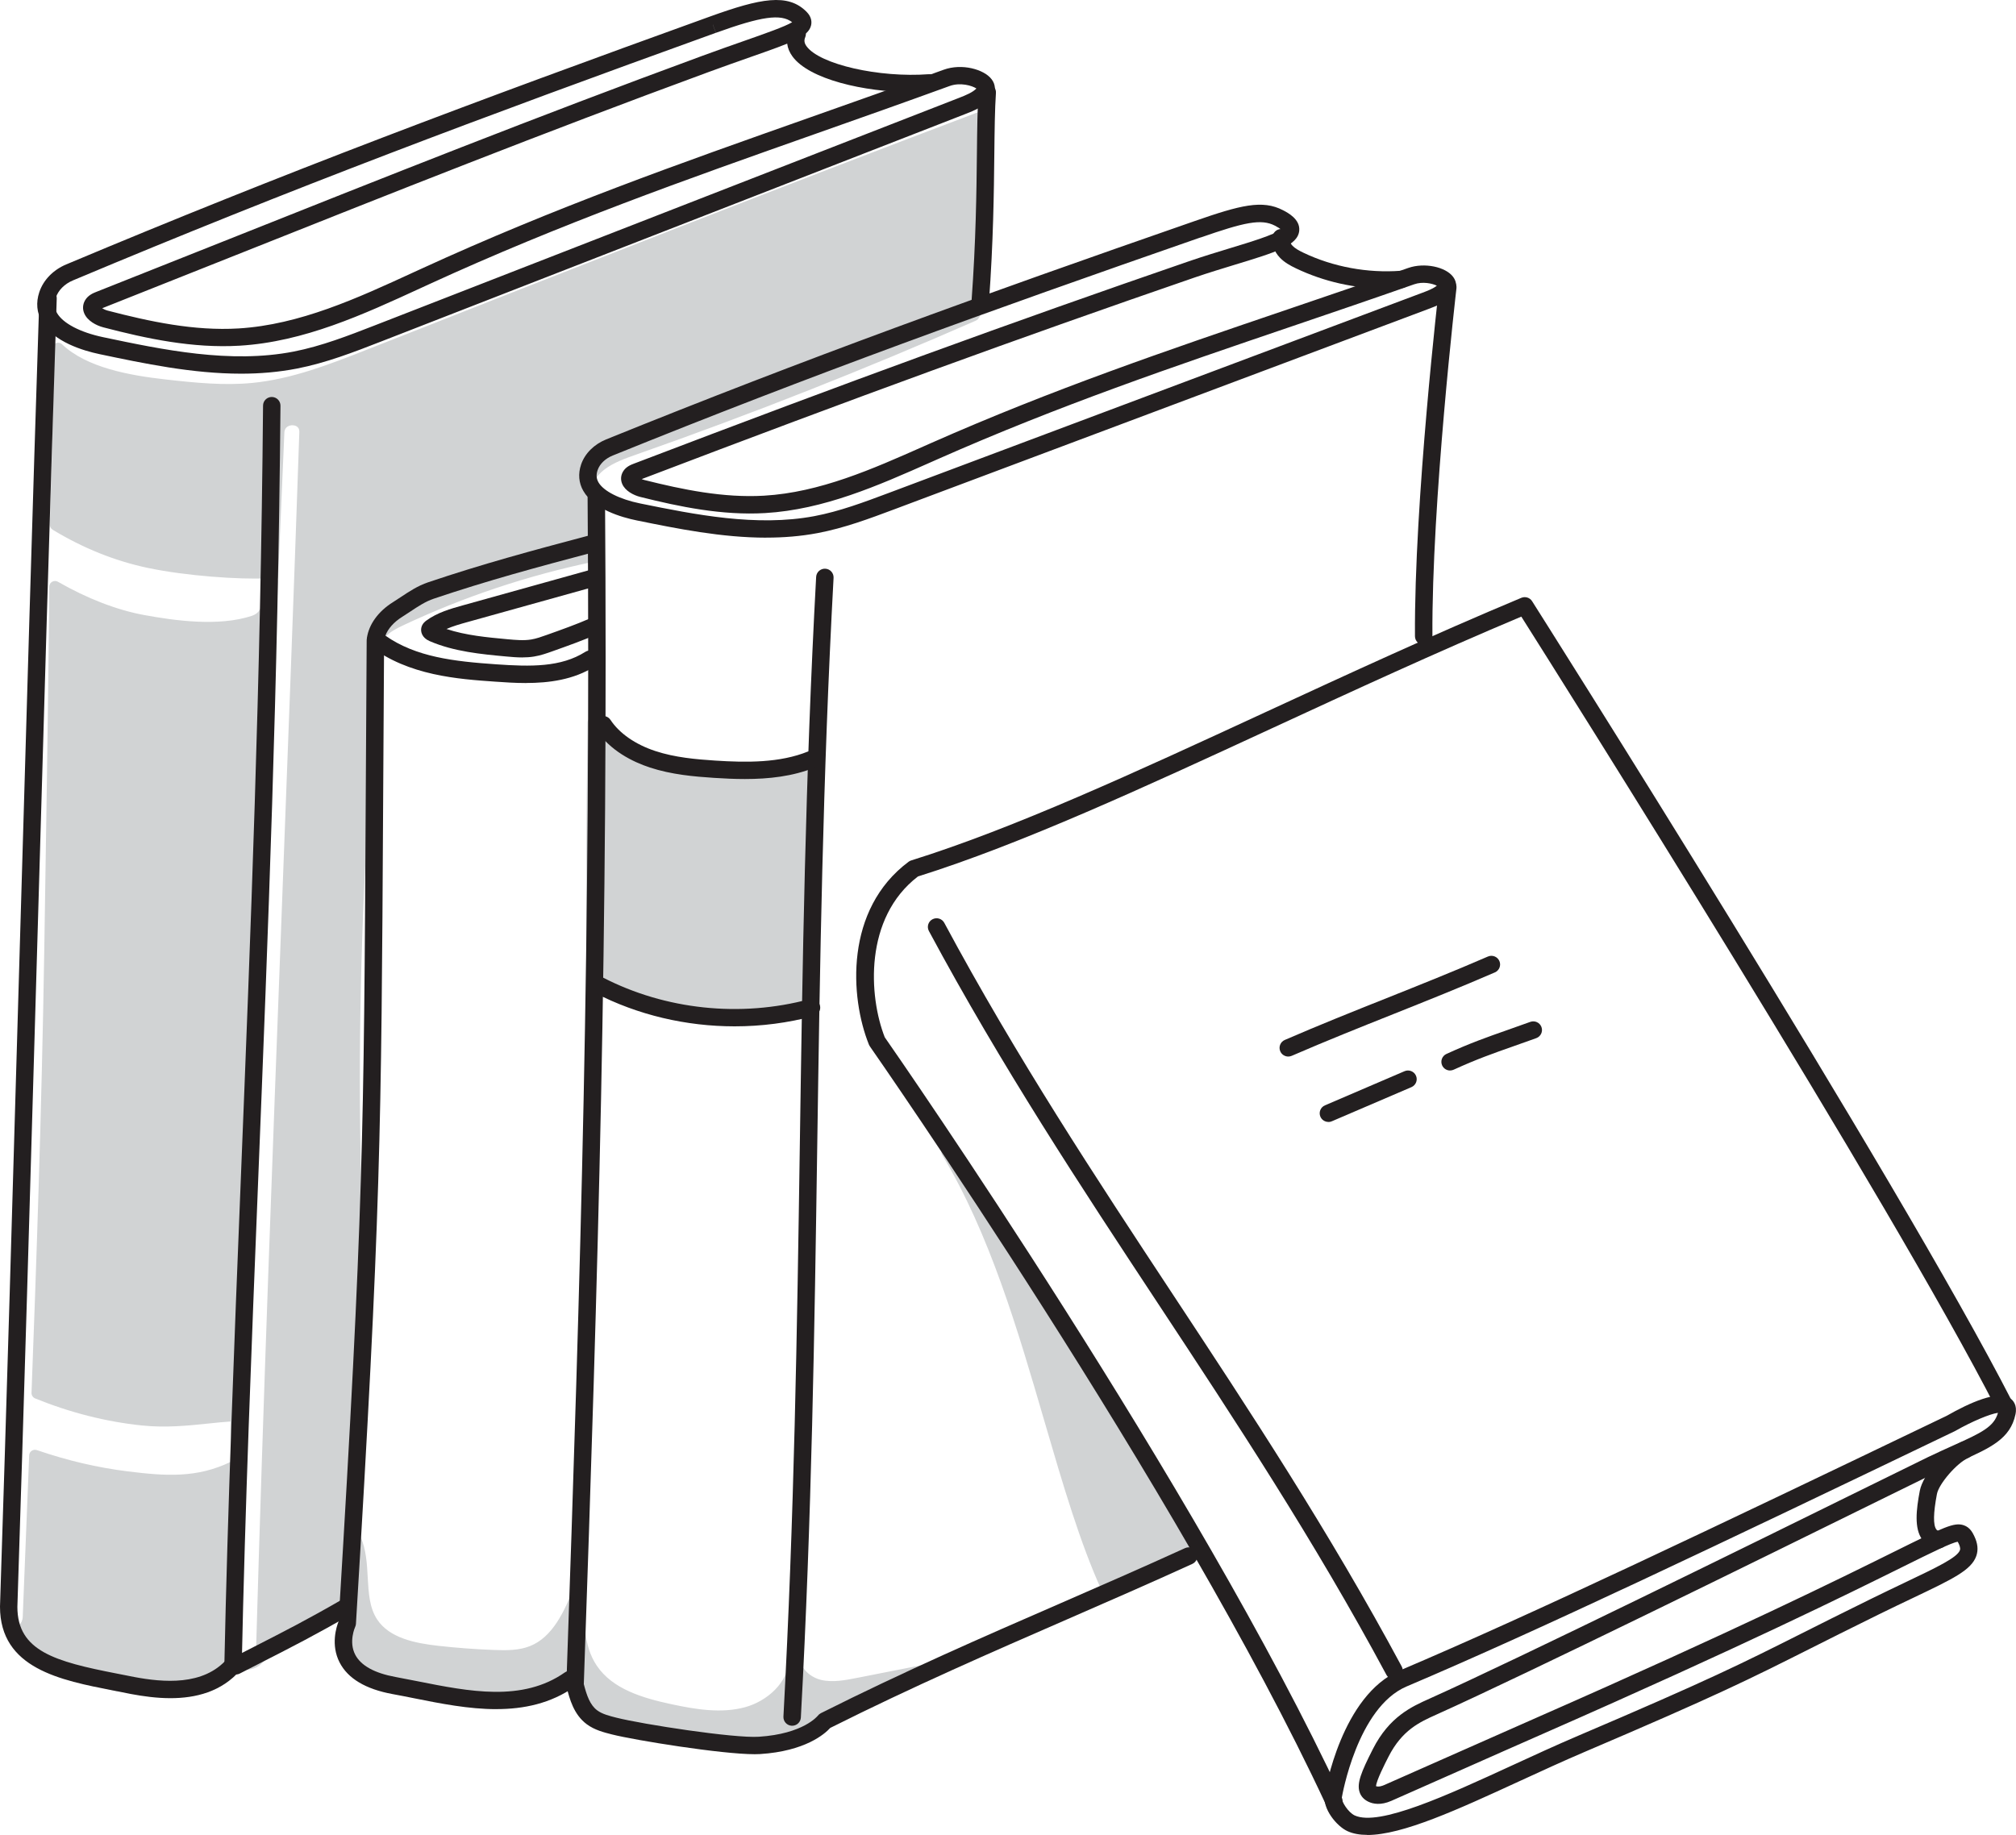 <?xml version="1.0" encoding="UTF-8"?>
<svg width="145px" height="132px" viewBox="0 0 145 132" version="1.1" xmlns="http://www.w3.org/2000/svg" xmlns:xlink="http://www.w3.org/1999/xlink">
    <title>kc_img_books</title>
    <g id="Page-1" stroke="none" stroke-width="1" fill="none" fill-rule="evenodd">
        <g id="kc_img_books" transform="translate(0, 0)" fill-rule="nonzero">
            <path d="M26.551,25.534 C23.849,26.597 21.097,27.674 18.18,27.954 C16.069,28.159 13.941,27.938 11.832,27.7 C9.099,27.391 6.01,26.803 4.186,25.068 C4.186,25.334 4.181,25.6 4.176,25.864 C4.286,26.471 4.291,27.07 4.279,27.633 C4.207,30.912 4.117,34.291 4.009,37.747 C6.072,39 8.346,39.946 10.756,40.45 C13.608,41.047 17.458,41.278 19.273,41.18 C19.476,41.171 19.562,41.268 19.588,41.442 C19.732,37.991 19.88,34.541 20.033,31.091 C20.088,29.873 21.984,29.866 21.943,31.091 C20.953,60.275 19.662,89.443 18.835,118.634 C18.794,120.051 16.566,120.046 16.623,118.634 C17.671,93.045 18.508,67.449 19.572,41.863 C19.493,42.388 19.275,43.156 19.275,43.965 C19.275,44.034 19.134,44.01 19.065,44.034 C18.921,44.314 18.656,44.559 18.247,44.695 C15.868,45.477 12.745,45.099 10.302,44.65 C8.105,44.245 5.91,43.323 3.963,42.205 C3.959,43.009 3.954,43.81 3.947,44.614 C3.861,52.547 3.734,60.479 3.607,68.41 C3.438,79.008 3.091,89.614 2.692,100.212 C5.09,101.187 7.657,101.862 10.256,102.131 C12.796,102.393 15.038,101.891 17.011,101.822 C16.93,103.087 17.169,103.857 17.001,105.425 C14.378,106.775 12.018,106.616 9.147,106.259 C6.852,105.974 4.657,105.441 2.519,104.709 C2.369,108.58 2.213,112.449 2.058,116.318 C2.032,116.979 1.604,117.374 1.102,117.511 C1.828,119.285 2.983,119.145 4.071,119.728 C6.801,121.185 12.382,122.731 16.611,120.07 C18.916,118.62 21.623,117.247 24.788,115.5 C25.936,114.867 25.482,101.858 25.757,95.685 C25.872,93.1 25.747,90.513 25.659,87.928 C25.343,78.901 25.439,69.86 25.943,60.841 C26.307,56.192 26.548,51.94 26.79,47.691 C26.83,46.985 26.885,46.236 27.318,45.655 C27.693,45.154 28.296,44.852 28.882,44.578 C33.236,42.533 37.862,40.99 42.62,39.996 C42.943,38.974 42.904,37.856 42.515,36.855 C42.371,36.484 42.178,36.125 42.113,35.737 C41.97,34.879 42.484,34.02 43.199,33.462 C43.913,32.905 44.805,32.591 45.678,32.285 C53.931,29.386 62.058,26.18 70.032,22.675 C70.797,21.534 70.807,20.205 70.814,18.899 C70.83,15.37 70.847,11.844 70.864,8.315 C56.31,13.815 41.429,19.674 26.551,25.531 L26.551,25.534 Z" id="Path" fill="#D1D3D4"></path>
            <path d="M11.209,121.939 C8.285,121.939 5.514,120.971 3.872,120.094 C3.611,119.954 3.343,119.861 3.059,119.761 C2.241,119.473 1.316,119.147 0.711,117.671 C0.665,117.561 0.67,117.438 0.723,117.331 C0.775,117.224 0.871,117.145 0.986,117.114 C1.22,117.05 1.615,116.86 1.636,116.303 L1.681,115.162 C1.823,111.674 1.961,108.185 2.098,104.695 C2.102,104.564 2.169,104.442 2.279,104.369 C2.389,104.295 2.525,104.276 2.652,104.319 C4.861,105.075 7.001,105.577 9.196,105.85 C11.893,106.185 14.165,106.347 16.603,105.158 C16.665,104.421 16.634,103.865 16.606,103.325 C16.587,102.987 16.567,102.642 16.572,102.262 C16.058,102.295 15.525,102.35 14.965,102.409 C13.545,102.557 11.936,102.726 10.207,102.547 C7.637,102.281 5.053,101.627 2.528,100.6 C2.365,100.533 2.262,100.374 2.267,100.2 C2.597,91.48 2.999,79.986 3.183,68.407 L3.19,67.953 C3.312,60.303 3.439,52.392 3.522,44.614 C3.527,44.086 3.532,43.558 3.534,43.03 L3.539,42.208 C3.539,42.06 3.62,41.925 3.75,41.851 C3.879,41.777 4.037,41.777 4.166,41.851 C6.265,43.056 8.409,43.886 10.37,44.245 C12.551,44.647 15.723,45.09 18.107,44.305 C18.377,44.217 18.578,44.06 18.683,43.851 C18.722,43.775 18.784,43.713 18.858,43.672 C18.887,43.168 18.982,42.693 19.059,42.3 C19.095,42.12 19.128,41.955 19.149,41.808 C19.159,41.749 19.181,41.692 19.212,41.644 C19.204,41.632 19.2,41.62 19.195,41.606 C17.199,41.694 13.431,41.439 10.664,40.862 C8.297,40.367 5.983,39.44 3.785,38.106 C3.656,38.027 3.58,37.887 3.585,37.737 C3.699,34.073 3.788,30.767 3.855,27.629 C3.867,27.091 3.862,26.513 3.759,25.943 C3.754,25.916 3.752,25.89 3.752,25.864 L3.752,25.655 C3.757,25.46 3.759,25.265 3.762,25.07 C3.762,24.903 3.862,24.754 4.017,24.689 C4.17,24.625 4.35,24.656 4.469,24.773 C6.246,26.463 9.359,27.008 11.874,27.293 C14.112,27.548 16.127,27.74 18.133,27.548 C21.017,27.269 23.75,26.192 26.389,25.153 L26.427,25.139 C41.048,19.382 56.163,13.43 70.707,7.935 C70.837,7.887 70.98,7.904 71.095,7.982 C71.207,8.061 71.274,8.189 71.274,8.325 L71.224,18.909 C71.217,20.2 71.212,21.662 70.373,22.913 C70.33,22.98 70.268,23.03 70.193,23.063 C62.241,26.559 54.035,29.795 45.808,32.684 C44.969,32.979 44.106,33.283 43.446,33.797 C42.913,34.213 42.389,34.924 42.514,35.678 C42.552,35.911 42.655,36.149 42.762,36.398 C42.808,36.503 42.853,36.608 42.894,36.712 C43.319,37.801 43.36,39.014 43.009,40.127 C42.963,40.27 42.844,40.379 42.695,40.41 C37.966,41.397 33.376,42.928 29.05,44.961 C28.486,45.227 27.953,45.499 27.645,45.912 C27.3,46.374 27.24,46.98 27.197,47.724 C26.961,51.902 26.714,56.221 26.349,60.884 C25.846,69.846 25.751,78.947 26.064,87.926 L26.098,88.881 C26.179,91.119 26.262,93.433 26.162,95.713 C26.076,97.646 26.062,100.222 26.047,102.949 C25.997,112.232 25.835,115.402 24.979,115.873 C24.029,116.396 23.121,116.886 22.253,117.357 C21.155,117.949 20.139,118.496 19.188,119.033 C19.083,119.419 18.832,119.735 18.468,119.93 C18.136,120.106 17.739,120.16 17.371,120.091 C17.184,120.206 17.003,120.317 16.821,120.431 C15.059,121.54 13.096,121.949 11.195,121.949 L11.209,121.939 Z M1.66,117.725 C2.1,118.541 2.657,118.736 3.338,118.979 C3.64,119.086 3.95,119.195 4.268,119.364 C6.817,120.724 12.24,122.331 16.388,119.723 C16.441,119.69 16.493,119.659 16.543,119.625 C16.311,119.361 16.192,119.012 16.206,118.622 C16.378,114.442 16.543,110.235 16.706,106.031 C14.167,107.182 11.838,107.015 9.093,106.673 C7.018,106.416 4.99,105.96 2.913,105.282 C2.784,108.587 2.65,111.892 2.518,115.195 L2.473,116.337 C2.449,116.938 2.148,117.438 1.657,117.728 L1.66,117.725 Z M19.943,41.668 C19.977,41.732 19.996,41.803 19.991,41.879 C19.439,55.153 18.939,68.652 18.459,81.705 C18.012,93.813 17.548,106.335 17.043,118.65 C17.034,118.886 17.115,119.059 17.285,119.169 C17.655,118.948 18.033,118.729 18.423,118.508 C18.925,100.833 19.609,82.875 20.266,65.506 C20.694,54.223 21.139,42.555 21.529,31.079 C21.543,30.646 21.17,30.596 21.055,30.593 C20.842,30.584 20.472,30.684 20.453,31.112 C20.3,34.563 20.151,38.013 20.008,41.463 C20.006,41.539 19.982,41.611 19.941,41.67 L19.943,41.668 Z M21.031,29.759 C21.05,29.759 21.07,29.759 21.089,29.759 C21.744,29.785 22.394,30.254 22.365,31.103 C21.976,42.581 21.533,54.249 21.103,65.532 C20.45,82.735 19.774,100.517 19.271,118.025 C20.089,117.571 20.95,117.107 21.866,116.613 C22.731,116.144 23.637,115.657 24.584,115.134 C25.158,114.491 25.196,107.534 25.223,102.93 C25.237,100.196 25.251,97.611 25.337,95.661 C25.438,93.411 25.354,91.117 25.273,88.896 L25.239,87.937 C24.926,78.935 25.022,69.808 25.524,60.812 C25.89,56.149 26.133,51.833 26.37,47.662 C26.411,46.966 26.459,46.1 26.982,45.403 C27.405,44.837 28.037,44.509 28.704,44.198 C33.012,42.174 37.581,40.64 42.286,39.637 C42.509,38.769 42.452,37.842 42.124,37.002 C42.086,36.905 42.045,36.81 42.004,36.715 C41.883,36.429 41.756,36.134 41.701,35.801 C41.545,34.872 42.021,33.849 42.942,33.131 C43.709,32.532 44.637,32.206 45.533,31.892 C53.708,29.022 61.854,25.809 69.751,22.342 C70.387,21.318 70.394,20.086 70.399,18.895 L70.447,8.917 C56.085,14.35 41.172,20.221 26.745,25.902 L26.707,25.916 C24.013,26.977 21.225,28.076 18.224,28.366 C16.137,28.568 14.076,28.37 11.79,28.111 C9.447,27.845 6.602,27.357 4.622,25.955 C4.711,26.542 4.715,27.11 4.704,27.64 C4.637,30.71 4.551,33.944 4.441,37.514 C6.494,38.731 8.649,39.58 10.848,40.041 C13.722,40.643 17.519,40.847 19.204,40.766 C19.341,37.535 19.477,34.303 19.621,31.072 C19.659,30.209 20.366,29.759 21.034,29.759 L21.031,29.759 Z M3.118,99.934 C5.483,100.868 7.898,101.468 10.298,101.715 C11.941,101.884 13.435,101.729 14.882,101.577 C15.58,101.503 16.24,101.434 16.883,101.408 C17.136,94.776 17.38,88.166 17.619,81.674 C18.067,69.563 18.53,57.067 19.035,44.726 C18.851,44.88 18.631,45.004 18.377,45.087 C15.812,45.931 12.496,45.472 10.227,45.056 C8.369,44.714 6.358,43.977 4.378,42.909 L4.378,43.028 C4.374,43.558 4.371,44.086 4.367,44.616 C4.283,52.399 4.156,60.311 4.034,67.96 L4.027,68.414 C3.843,79.872 3.448,91.245 3.121,99.934 L3.118,99.934 Z" id="Shape" fill="#D1D3D4"></path>
            <path d="M42.679,51.993 C44.716,54.061 46.079,54.822 49.075,55.143 C54.254,55.7 56.487,55.859 58.615,54.915 C58.031,60.077 57.78,67.677 57.869,72.868 C52.958,73.475 47.605,72.69 43.373,70.295 C43.179,70.186 42.985,70.067 42.854,69.893 C42.677,69.658 42.62,69.356 42.617,69.068 C42.557,64.27 42.586,58.943 42.682,51.993 L42.679,51.993 Z" id="Path" fill="#D1D3D4"></path>
            <path d="M54.657,73.482 C50.48,73.482 46.418,72.5 43.162,70.659 C42.944,70.536 42.696,70.383 42.516,70.146 C42.308,69.872 42.201,69.511 42.196,69.075 C42.139,64.465 42.158,59.355 42.261,51.988 C42.263,51.819 42.366,51.669 42.523,51.607 C42.681,51.546 42.858,51.584 42.978,51.702 C45.027,53.781 46.347,54.432 49.12,54.732 C54.418,55.303 56.448,55.422 58.445,54.537 C58.581,54.475 58.741,54.492 58.861,54.582 C58.983,54.67 59.045,54.815 59.028,54.965 C58.43,60.244 58.201,67.965 58.285,72.863 C58.287,73.075 58.129,73.256 57.919,73.282 C56.833,73.415 55.743,73.482 54.66,73.482 L54.657,73.482 Z M43.083,52.968 C42.992,59.811 42.978,64.667 43.03,69.064 C43.033,69.318 43.085,69.513 43.183,69.644 C43.267,69.756 43.422,69.848 43.573,69.934 C47.422,72.112 52.458,73.039 57.441,72.497 C57.378,67.903 57.565,60.893 58.122,55.55 C56.006,56.261 53.534,56.04 49.027,55.555 C46.385,55.269 44.912,54.658 43.081,52.965 L43.083,52.968 Z" id="Shape" fill="#D1D3D4"></path>
            <path d="M25.565,110.739 C26.375,112.634 25.643,115.017 26.784,116.736 C27.759,118.206 29.718,118.615 31.477,118.812 C32.809,118.96 34.146,119.062 35.484,119.112 C36.426,119.147 37.397,119.155 38.272,118.807 C40.087,118.087 40.979,116.097 41.696,114.289 C41.562,116.273 41.471,118.417 42.586,120.068 C43.805,121.872 46.11,122.56 48.247,123.014 C50.052,123.397 51.946,123.703 53.725,123.211 C55.504,122.719 57.125,121.216 57.165,119.38 C57.201,120.308 58.052,121.04 58.961,121.257 C59.867,121.473 60.816,121.295 61.732,121.114 C63.74,120.719 65.751,120.322 67.76,119.927 C65.247,120.641 62.834,121.694 60.604,123.047 C59.707,123.592 58.832,124.189 57.854,124.567 C56.551,125.071 55.126,125.164 53.73,125.19 C50.275,125.254 47.229,124.631 43.841,123.946 C43.504,123.877 42.734,123.385 42.461,123.176 C41.51,122.448 42.114,121.518 41.373,120.581 C39.939,121.989 37.859,122.182 35.843,122.213 C33.828,122.246 31.843,122.177 29.895,121.67 C28.185,121.226 26.27,120.591 25.553,118.986 C25.309,118.439 25.235,117.832 25.163,117.238 C24.936,115.326 24.709,113.412 25.567,110.737 L25.565,110.739 Z" id="Path" fill="#D1D3D4"></path>
            <path d="M53.239,125.613 C49.98,125.613 47.015,125.016 43.888,124.384 L43.756,124.357 C43.261,124.258 42.362,123.63 42.205,123.508 C41.554,123.009 41.475,122.424 41.408,121.908 C41.377,121.668 41.349,121.447 41.265,121.233 C39.716,122.462 37.671,122.602 35.847,122.633 C34.02,122.662 31.873,122.619 29.786,122.077 C27.84,121.57 25.932,120.867 25.167,119.159 C24.894,118.551 24.815,117.882 24.744,117.293 C24.514,115.369 24.28,113.379 25.164,110.615 C25.217,110.449 25.368,110.335 25.542,110.325 C25.714,110.321 25.877,110.418 25.946,110.577 C26.341,111.5 26.396,112.504 26.448,113.474 C26.511,114.596 26.568,115.657 27.13,116.508 C28.014,117.84 29.846,118.211 31.522,118.398 C32.839,118.546 34.176,118.646 35.498,118.696 C36.423,118.731 37.32,118.736 38.114,118.42 C39.747,117.771 40.586,115.947 41.306,114.135 C41.382,113.945 41.585,113.838 41.786,113.883 C41.987,113.928 42.126,114.111 42.111,114.315 C41.968,116.458 41.93,118.353 42.929,119.835 C44.055,121.502 46.19,122.153 48.33,122.607 C49.975,122.957 51.876,123.29 53.607,122.809 C55.137,122.386 56.703,121.069 56.744,119.369 C56.748,119.145 56.933,118.964 57.157,118.962 C57.401,118.962 57.569,119.138 57.578,119.361 C57.607,120.106 58.36,120.684 59.053,120.85 C59.888,121.05 60.82,120.867 61.645,120.705 L67.673,119.518 C67.893,119.476 68.108,119.611 68.16,119.827 C68.213,120.044 68.084,120.263 67.869,120.324 C65.389,121.028 63.017,122.063 60.816,123.399 C60.648,123.501 60.481,123.606 60.313,123.708 C59.584,124.16 58.831,124.628 57.999,124.949 C56.634,125.477 55.139,125.575 53.731,125.601 C53.566,125.603 53.399,125.606 53.236,125.606 L53.239,125.613 Z M41.37,120.17 C41.37,120.17 41.387,120.17 41.396,120.17 C41.516,120.177 41.626,120.234 41.698,120.327 C42.111,120.848 42.181,121.376 42.236,121.799 C42.295,122.258 42.336,122.56 42.714,122.85 C43.015,123.08 43.704,123.499 43.921,123.542 L44.053,123.568 C47.434,124.25 50.353,124.84 53.719,124.776 C55.051,124.752 56.457,124.662 57.7,124.179 C58.458,123.887 59.147,123.459 59.873,123.007 C60.043,122.902 60.213,122.795 60.383,122.693 C61.222,122.184 62.087,121.716 62.972,121.292 L61.808,121.521 C60.899,121.699 59.869,121.901 58.857,121.658 C58.286,121.521 57.703,121.19 57.294,120.719 C56.696,122.158 55.249,123.216 53.832,123.608 C51.916,124.139 49.898,123.787 48.156,123.418 C45.953,122.95 43.529,122.215 42.236,120.296 C41.449,119.131 41.227,117.73 41.2,116.41 C40.55,117.633 39.708,118.679 38.425,119.19 C37.478,119.566 36.445,119.561 35.465,119.523 C34.121,119.471 32.763,119.369 31.426,119.221 C29.559,119.012 27.503,118.581 26.429,116.962 C25.741,115.923 25.674,114.701 25.609,113.517 C25.59,113.174 25.573,112.839 25.54,112.511 C25.222,114.28 25.392,115.702 25.569,117.188 C25.635,117.744 25.702,118.32 25.925,118.814 C26.546,120.203 28.246,120.814 29.992,121.266 C31.979,121.782 33.97,121.827 35.828,121.796 C37.65,121.768 39.706,121.623 41.071,120.284 C41.15,120.208 41.255,120.165 41.365,120.165 L41.37,120.17 Z" id="Shape" fill="#D1D3D4"></path>
            <path d="M85.997,111.429 L79.658,114.332 C75.773,105.855 73.949,92.558 68.127,82.868 C74.972,92.367 81.387,102.174 85.997,111.429 Z" id="Path" fill="#D1D3D4"></path>
            <path d="M79.659,114.748 C79.608,114.748 79.561,114.739 79.513,114.722 C79.408,114.684 79.324,114.606 79.278,114.506 C77.684,111.027 76.443,106.773 75.128,102.269 C73.194,95.637 71.192,88.782 67.766,83.082 C67.651,82.891 67.709,82.644 67.895,82.521 C68.084,82.399 68.333,82.444 68.464,82.625 C76.421,93.671 82.277,103.03 86.37,111.243 C86.42,111.343 86.427,111.46 86.389,111.567 C86.351,111.674 86.272,111.759 86.169,111.807 L79.831,114.71 C79.776,114.736 79.716,114.748 79.656,114.748 L79.659,114.748 Z M71.125,87.823 C73.103,92.348 74.535,97.252 75.931,102.036 C77.189,106.347 78.379,110.425 79.867,113.78 L85.43,111.231 C81.971,104.35 77.268,96.652 71.125,87.823 Z" id="Shape" fill="#D1D3D4"></path>
            <path d="M102.398,46.393 C102.053,46.393 101.774,46.117 101.771,45.774 C101.709,36.111 103.49,20.747 103.509,20.592 C103.55,20.25 103.861,20.005 104.205,20.045 C104.549,20.086 104.796,20.395 104.755,20.737 C104.738,20.89 102.964,36.179 103.026,45.767 C103.026,46.112 102.749,46.393 102.405,46.395 L102.4,46.395 L102.398,46.393 Z" id="Path" fill="#231F20"></path>
            <path d="M12.261,122.165 C11.257,122.165 10.281,122.025 9.435,121.868 C9.009,121.78 8.591,121.699 8.175,121.618 C4.342,120.874 0,120.03 0,115.576 C0.464,101.358 0.935,85.065 1.389,69.309 C1.86,53.01 2.348,36.158 2.831,21.422 C2.843,21.077 3.139,20.816 3.476,20.821 C3.823,20.832 4.093,21.12 4.081,21.463 C3.598,36.196 3.111,53.046 2.64,69.344 C2.183,85.103 1.712,101.396 1.25,115.597 C1.25,118.774 3.957,119.53 8.411,120.396 C8.835,120.479 9.255,120.56 9.674,120.645 C11.716,121.026 14.644,121.304 16.349,119.321 C16.574,119.059 16.971,119.029 17.234,119.252 C17.497,119.476 17.528,119.87 17.303,120.132 C15.938,121.718 14.056,122.165 12.258,122.165 L12.261,122.165 Z" id="Path" fill="#231F20"></path>
            <path d="M35.693,122.954 C33.711,122.954 31.69,122.553 29.799,122.174 C29.268,122.067 28.742,121.963 28.221,121.868 C26.296,121.513 25.02,120.75 24.427,119.597 C23.776,118.332 24.195,117.038 24.355,116.636 C26.141,87.046 26.172,81.422 26.303,57.859 C26.323,54.375 26.344,50.499 26.373,46.098 C26.373,45.755 26.655,45.48 26.999,45.48 L27.004,45.48 C27.351,45.48 27.628,45.762 27.626,46.107 C27.597,50.509 27.576,54.385 27.556,57.866 C27.425,81.486 27.396,87.098 25.601,116.817 C25.596,116.898 25.577,116.974 25.541,117.048 C25.538,117.055 25.063,118.104 25.55,119.038 C25.959,119.823 26.935,120.363 28.451,120.641 C28.977,120.738 29.51,120.843 30.048,120.95 C33.749,121.687 37.577,122.45 40.625,120.313 C40.907,120.113 41.299,120.182 41.498,120.462 C41.696,120.743 41.629,121.133 41.347,121.33 C39.607,122.553 37.67,122.952 35.695,122.952 L35.693,122.954 Z" id="Path" fill="#231F20"></path>
            <path d="M37.833,49.137 C37.041,49.137 36.286,49.084 35.611,49.037 C32.974,48.854 29.364,48.602 26.624,46.476 C26.447,46.338 26.356,46.117 26.39,45.896 C26.531,44.914 27.212,43.977 28.259,43.323 C28.453,43.201 28.64,43.078 28.828,42.952 C29.424,42.557 30.038,42.146 30.791,41.891 C34.679,40.579 38.187,39.63 42.368,38.522 C42.703,38.434 43.045,38.631 43.136,38.964 C43.224,39.297 43.026,39.637 42.691,39.727 C38.533,40.828 35.045,41.772 31.195,43.071 C30.598,43.273 30.076,43.62 29.524,43.986 C29.328,44.117 29.13,44.248 28.926,44.376 C28.329,44.749 27.903,45.23 27.719,45.729 C29.919,47.27 32.642,47.579 35.7,47.791 C38.158,47.962 40.336,48.012 42.1,46.892 C42.392,46.706 42.779,46.792 42.966,47.082 C43.152,47.372 43.066,47.758 42.775,47.943 C41.254,48.908 39.468,49.134 37.833,49.134 L37.833,49.137 Z" id="Path" fill="#231F20"></path>
            <path d="M37.569,47.296 C37.158,47.296 36.758,47.258 36.388,47.225 C34.638,47.063 32.653,46.88 30.896,46.119 C30.344,45.879 30.234,45.439 30.308,45.137 C30.377,44.856 30.583,44.704 30.659,44.647 C31.458,44.06 32.426,43.789 33.28,43.551 L42.427,41.002 C42.76,40.909 43.106,41.102 43.2,41.435 C43.293,41.765 43.099,42.11 42.764,42.203 L33.617,44.752 C33.105,44.895 32.584,45.04 32.113,45.249 C33.509,45.71 35.027,45.85 36.503,45.986 C37.074,46.038 37.665,46.093 38.203,46.005 C38.575,45.943 38.944,45.812 39.336,45.672 C40.378,45.301 41.454,44.918 42.47,44.474 L42.702,44.999 L42.726,44.999 L43.35,45.051 C43.331,45.28 43.185,45.522 42.972,45.615 C41.916,46.076 40.818,46.466 39.757,46.844 C39.329,46.997 38.889,47.154 38.403,47.232 C38.124,47.277 37.842,47.294 37.564,47.294 L37.569,47.296 Z" id="Path" fill="#231F20"></path>
            <path d="M54.284,126.196 C51.893,126.196 45.677,125.192 44.025,124.776 C43.437,124.626 42.77,124.46 42.205,124.041 C41.258,123.34 40.967,122.205 40.754,121.378 C40.74,121.321 40.732,121.261 40.735,121.202 C41.777,91.148 42.495,67.428 42.263,35.787 C42.26,35.442 42.538,35.162 42.884,35.159 L42.889,35.159 C43.233,35.159 43.513,35.435 43.516,35.778 C43.747,67.411 43.03,91.126 41.99,121.154 C42.2,121.958 42.428,122.65 42.956,123.042 C43.319,123.313 43.836,123.442 44.333,123.568 C46.193,124.039 52.795,125.059 54.581,124.94 C57.782,124.735 58.803,123.447 58.813,123.435 C58.87,123.359 58.951,123.29 59.035,123.247 C65.067,120.217 70.75,117.742 76.247,115.35 C79.193,114.066 82.239,112.739 85.237,111.369 C85.553,111.227 85.923,111.362 86.069,111.676 C86.213,111.99 86.076,112.358 85.761,112.504 C82.753,113.878 79.702,115.207 76.752,116.494 C71.305,118.867 65.675,121.318 59.714,124.305 C59.327,124.731 57.926,125.979 54.662,126.186 C54.55,126.193 54.423,126.196 54.284,126.196 Z" id="Path" fill="#231F20"></path>
            <path d="M70.501,22.338 C70.487,22.338 70.47,22.338 70.455,22.338 C70.111,22.314 69.851,22.014 69.877,21.672 C70.195,17.313 70.233,13.827 70.264,11.028 C70.283,9.3 70.3,7.804 70.381,6.601 C70.405,6.258 70.699,5.997 71.048,6.02 C71.393,6.044 71.656,6.342 71.632,6.684 C71.553,7.854 71.536,9.331 71.517,11.04 C71.486,13.858 71.448,17.363 71.127,21.762 C71.103,22.09 70.828,22.34 70.503,22.34 L70.501,22.338 Z" id="Path" fill="#231F20"></path>
            <path d="M95.928,130.169 C95.692,130.169 95.464,130.036 95.359,129.808 C84.818,107.175 62.785,75.591 62.565,75.275 C62.539,75.237 62.515,75.194 62.498,75.151 C61.124,71.741 60.748,65.423 65.353,61.992 C65.41,61.949 65.473,61.918 65.542,61.897 C72.928,59.592 81.693,55.543 90.974,51.253 C96.925,48.504 103.077,45.66 109.423,43.006 C109.705,42.89 110.032,42.99 110.195,43.249 C110.458,43.663 136.567,84.875 144.722,100.823 C144.88,101.13 144.756,101.506 144.447,101.66 C144.139,101.817 143.761,101.694 143.606,101.387 C135.938,86.387 112.287,48.894 109.42,44.359 C103.268,46.947 97.291,49.71 91.503,52.383 C82.226,56.668 73.463,60.717 66.023,63.052 C62.128,66.037 62.482,71.686 63.636,74.621 C64.727,76.186 86.128,107.022 96.497,129.282 C96.643,129.594 96.507,129.965 96.191,130.11 C96.105,130.15 96.017,130.167 95.928,130.167 L95.928,130.169 Z" id="Path" fill="#231F20"></path>
            <path d="M98.343,132 C97.798,132 97.32,131.917 96.916,131.731 C96.139,131.377 95.109,130.119 95.276,129.104 C95.324,128.814 96.493,121.953 100.682,120.172 C110.176,116.139 122.975,110.033 140.022,101.848 C141.634,100.928 143.728,99.972 144.593,100.6 C144.792,100.742 145.103,101.082 144.962,101.748 C144.589,103.513 143.171,104.148 141.026,105.111 C140.488,105.353 139.879,105.627 139.212,105.948 C138.688,106.2 137.186,106.939 135.061,107.988 C126.86,112.028 109.798,120.431 103.321,123.342 C102.104,123.889 100.844,124.455 99.862,126.386 C99.615,126.868 98.982,128.115 98.972,128.497 C99.166,128.566 99.422,128.476 99.565,128.412 C101.521,127.551 103.209,126.802 104.863,126.067 C106.709,125.247 108.514,124.448 110.602,123.53 C124.911,117.24 132.314,113.574 136.29,111.602 C139.819,109.855 140.553,109.491 141.246,109.726 C141.693,109.878 141.882,110.266 141.995,110.499 C142.25,111.024 142.298,111.495 142.143,111.938 C141.784,112.955 140.472,113.581 137.593,114.953 C136.861,115.3 136.032,115.697 135.094,116.158 C133.019,117.179 131.446,117.97 130.081,118.658 C125.834,120.793 123.496,121.97 113.994,126.022 C112.445,126.683 110.848,127.418 109.303,128.129 C104.84,130.183 100.878,132.007 98.341,132.007 L98.343,132 Z M143.702,101.637 C143.13,101.713 141.82,102.26 140.627,102.942 C140.615,102.949 140.601,102.956 140.586,102.963 C123.515,111.162 110.695,117.278 101.172,121.321 C97.617,122.831 96.522,129.244 96.512,129.308 C96.464,129.603 96.99,130.397 97.437,130.602 C99.199,131.403 104.07,129.161 108.78,126.992 C110.332,126.276 111.938,125.539 113.502,124.871 C122.968,120.836 125.294,119.663 129.519,117.54 C130.889,116.85 132.464,116.059 134.544,115.036 C135.486,114.572 136.323,114.175 137.057,113.823 C139.298,112.756 140.78,112.049 140.966,111.519 C140.983,111.474 141.026,111.35 140.873,111.036 C140.845,110.979 140.825,110.939 140.809,110.913 C140.378,110.97 138.953,111.676 136.856,112.715 C132.871,114.689 125.452,118.365 111.116,124.667 C109.031,125.582 107.228,126.383 105.382,127.201 C103.725,127.936 102.037,128.685 100.079,129.548 C99.302,129.891 98.745,129.772 98.413,129.61 C98.102,129.458 97.892,129.232 97.791,128.933 C97.576,128.295 97.896,127.491 98.748,125.817 C99.931,123.494 101.526,122.778 102.81,122.203 C109.268,119.302 126.315,110.906 134.509,106.868 C136.639,105.819 138.143,105.077 138.666,104.825 C139.348,104.497 139.967,104.219 140.512,103.974 C142.537,103.066 143.422,102.633 143.702,101.639 L143.702,101.637 Z" id="Shape" fill="#231F20"></path>
            <path d="M100.266,120.81 C100.042,120.81 99.826,120.691 99.714,120.479 C94.521,110.803 88.811,102.148 83.291,93.775 C77.756,85.381 72.032,76.702 66.81,66.976 C66.648,66.671 66.762,66.293 67.068,66.132 C67.374,65.97 67.755,66.084 67.917,66.388 C73.11,76.064 78.82,84.72 84.34,93.093 C89.875,101.487 95.599,110.166 100.821,119.892 C100.984,120.196 100.869,120.574 100.563,120.736 C100.47,120.786 100.367,120.81 100.269,120.81 L100.266,120.81 Z" id="Path" fill="#231F20"></path>
            <path d="M56.975,124.148 C56.975,124.148 56.951,124.148 56.941,124.148 C56.595,124.129 56.332,123.837 56.348,123.492 C57.13,109.11 57.331,95.594 57.525,82.521 C57.718,69.437 57.917,55.907 58.701,41.501 C58.72,41.156 59.019,40.893 59.361,40.912 C59.708,40.931 59.971,41.223 59.954,41.568 C59.172,55.949 58.971,69.465 58.778,82.54 C58.584,95.623 58.386,109.153 57.601,123.558 C57.584,123.891 57.307,124.148 56.977,124.148 L56.975,124.148 Z" id="Path" fill="#231F20"></path>
            <path d="M139.448,111.384 C139.424,111.384 139.4,111.384 139.376,111.379 C138.907,111.326 138.52,111.112 138.259,110.761 C137.666,109.962 137.824,108.597 138.082,107.241 C138.314,106.024 139.988,104.205 141.069,103.739 C141.387,103.601 141.755,103.746 141.893,104.062 C142.032,104.378 141.886,104.744 141.568,104.882 C140.76,105.232 139.455,106.735 139.314,107.474 C139.051,108.851 139.036,109.71 139.268,110.023 C139.306,110.076 139.364,110.126 139.517,110.145 C139.861,110.183 140.107,110.492 140.069,110.834 C140.033,111.153 139.761,111.388 139.448,111.388 L139.448,111.384 Z" id="Path" fill="#231F20"></path>
            <path d="M55.12,38.679 C51.909,38.679 48.717,38.032 45.803,37.44 C44.694,37.214 42.716,36.641 41.956,35.316 C41.623,34.739 41.569,34.082 41.796,33.414 C42.066,32.622 42.726,31.966 43.601,31.609 C58.013,25.774 70.482,21.272 85.927,15.903 C89.203,14.764 90.795,14.346 92.285,15.126 C92.624,15.301 93.523,15.772 93.447,16.593 C93.346,17.668 91.744,18.153 88.839,19.037 C87.943,19.311 86.924,19.62 85.927,19.962 C73.136,24.368 61.605,28.575 46.154,34.465 C46.214,34.491 46.283,34.515 46.358,34.534 C49.093,35.219 52.029,35.83 54.955,35.659 C58.958,35.426 62.747,33.745 66.41,32.12 L66.967,31.873 C75.699,28.011 83.907,25.217 92.6,22.262 C95.417,21.303 98.329,20.314 101.291,19.275 C102.439,18.873 103.981,19.185 104.526,19.931 C104.801,20.307 104.801,20.764 104.526,21.125 C104.041,21.738 103.302,22.017 102.762,22.219 L64.318,36.641 C62.554,37.302 60.729,37.987 58.802,38.351 C57.583,38.581 56.349,38.676 55.12,38.676 L55.12,38.679 Z M86.343,17.083 C70.915,22.447 58.463,26.941 44.077,32.767 C43.536,32.986 43.139,33.369 42.984,33.818 C42.869,34.149 42.891,34.427 43.044,34.698 C43.41,35.333 44.564,35.918 46.054,36.22 C49.97,37.014 54.405,37.913 58.568,37.131 C60.388,36.788 62.159,36.122 63.873,35.48 L102.315,21.056 C102.673,20.92 103.07,20.773 103.345,20.552 C103.022,20.393 102.331,20.233 101.707,20.454 C98.74,21.496 95.826,22.488 93.007,23.446 C84.342,26.392 76.158,29.177 67.479,33.017 L66.922,33.264 C63.156,34.933 59.261,36.662 55.029,36.91 C51.936,37.09 48.887,36.458 46.054,35.749 C45.564,35.625 44.966,35.316 44.751,34.812 C44.627,34.52 44.646,34.206 44.808,33.93 C45.014,33.573 45.387,33.433 45.585,33.357 C61.11,27.434 72.679,23.215 85.521,18.792 C86.539,18.443 87.568,18.129 88.476,17.853 C89.911,17.418 91.666,16.885 92.132,16.507 C92.06,16.445 91.931,16.355 91.706,16.238 C90.709,15.718 89.492,15.993 86.343,17.09 L86.343,17.083 Z" id="Shape" fill="#231F20"></path>
            <path d="M17.346,26.882 C13.838,26.882 10.345,26.147 7.161,25.477 C5.972,25.227 3.854,24.59 3.015,23.141 C2.644,22.502 2.577,21.769 2.824,21.025 C3.113,20.15 3.818,19.42 4.76,19.023 C20.519,12.4 34.159,7.29 51.06,1.191 C54.704,-0.124 56.674,-0.509 58.016,0.853 C58.381,1.224 58.391,1.586 58.336,1.823 C58.145,2.641 57.014,3.039 53.994,4.099 C53.117,4.408 52.091,4.767 50.922,5.198 C38.903,9.616 28.239,13.863 16.951,18.357 C13.834,19.598 10.661,20.863 7.388,22.159 C7.378,22.164 7.364,22.169 7.35,22.174 C7.448,22.238 7.589,22.304 7.751,22.347 C10.747,23.127 13.96,23.822 17.167,23.627 C21.554,23.36 25.7,21.453 29.712,19.605 L30.324,19.325 C39.873,14.94 48.854,11.77 58.36,8.413 C61.442,7.326 64.626,6.201 67.866,5.019 C69.186,4.539 70.783,4.986 71.326,5.707 C71.625,6.104 71.634,6.591 71.35,6.976 C70.831,7.659 70.03,7.97 69.447,8.196 L27.393,24.575 C25.463,25.327 23.469,26.102 21.365,26.513 C20.033,26.772 18.687,26.882 17.346,26.882 Z M51.273,1.776 L51.486,2.361 C34.606,8.455 20.983,13.558 5.248,20.171 C4.641,20.426 4.191,20.88 4.014,21.413 C3.88,21.822 3.907,22.183 4.1,22.518 C4.528,23.26 5.769,23.909 7.421,24.257 C11.708,25.16 16.567,26.18 21.126,25.291 C23.12,24.901 25.059,24.145 26.938,23.415 L68.99,7.036 C69.516,6.831 69.951,6.646 70.228,6.368 C69.927,6.163 69.074,5.906 68.297,6.189 C65.052,7.371 61.863,8.496 58.778,9.585 C49.298,12.931 40.347,16.093 30.848,20.454 L30.238,20.735 C26.121,22.63 21.865,24.59 17.243,24.868 C13.86,25.072 10.53,24.357 7.436,23.55 C6.922,23.417 6.29,23.082 6.061,22.547 C5.929,22.24 5.946,21.912 6.111,21.617 C6.324,21.237 6.716,21.08 6.929,20.997 C10.2,19.701 13.372,18.438 16.49,17.197 C27.787,12.698 38.458,8.448 50.491,4.025 C51.668,3.593 52.698,3.231 53.581,2.922 C55.056,2.404 56.462,1.911 56.976,1.598 C56.16,0.97 54.75,1.184 51.491,2.361 L51.278,1.776 L51.273,1.776 Z" id="Shape" fill="#231F20"></path>
            <path d="M99.691,20.764 C97.446,20.764 95.23,20.267 93.219,19.308 C92.817,19.116 92.399,18.892 92.064,18.545 C91.627,18.096 91.43,17.508 91.536,16.976 C91.603,16.638 91.933,16.417 92.272,16.486 C92.612,16.552 92.832,16.88 92.765,17.218 C92.738,17.346 92.817,17.53 92.965,17.682 C93.152,17.874 93.417,18.022 93.759,18.186 C95.882,19.199 98.367,19.66 100.748,19.479 C101.097,19.451 101.393,19.71 101.42,20.053 C101.446,20.395 101.188,20.695 100.844,20.721 C100.459,20.749 100.074,20.764 99.689,20.764 L99.691,20.764 Z" id="Path" fill="#231F20"></path>
            <path d="M65.585,6.627 C62.133,6.627 58.188,5.697 56.997,4.059 C56.574,3.479 56.493,2.834 56.758,2.199 C56.892,1.881 57.258,1.731 57.578,1.864 C57.899,1.997 58.049,2.361 57.915,2.68 C57.82,2.91 57.848,3.105 58.013,3.331 C58.958,4.632 63.23,5.607 66.805,5.338 C67.154,5.314 67.45,5.569 67.477,5.914 C67.503,6.256 67.245,6.556 66.898,6.582 C66.472,6.613 66.033,6.629 65.585,6.629 L65.585,6.627 Z" id="Path" fill="#231F20"></path>
            <path d="M92.658,76.007 C92.416,76.007 92.187,75.867 92.084,75.634 C91.945,75.317 92.091,74.951 92.407,74.813 C94.891,73.736 97.351,72.754 99.73,71.805 C102.102,70.859 104.552,69.882 107.017,68.812 C107.335,68.674 107.704,68.819 107.842,69.133 C107.981,69.449 107.835,69.815 107.52,69.953 C105.038,71.03 102.575,72.012 100.196,72.961 C97.824,73.907 95.374,74.885 92.906,75.955 C92.825,75.99 92.739,76.007 92.655,76.007 L92.658,76.007 Z" id="Path" fill="#231F20"></path>
            <path d="M95.545,80.711 C95.304,80.711 95.072,80.571 94.969,80.335 C94.833,80.019 94.979,79.653 95.297,79.517 L101.02,77.061 C101.338,76.925 101.707,77.07 101.845,77.387 C101.982,77.703 101.836,78.069 101.518,78.207 L95.794,80.663 C95.713,80.699 95.629,80.716 95.545,80.716 L95.545,80.711 Z" id="Path" fill="#231F20"></path>
            <path d="M104.296,77.011 C104.059,77.011 103.832,76.875 103.727,76.647 C103.583,76.333 103.72,75.964 104.035,75.819 C105.742,75.039 106.926,74.623 108.42,74.098 C108.925,73.919 109.463,73.731 110.065,73.513 C110.39,73.396 110.749,73.56 110.869,73.884 C110.988,74.207 110.821,74.564 110.496,74.683 C109.888,74.904 109.346,75.094 108.839,75.272 C107.373,75.788 106.213,76.195 104.559,76.951 C104.475,76.989 104.384,77.009 104.298,77.009 L104.296,77.011 Z" id="Path" fill="#231F20"></path>
            <path d="M16.766,120.417 C16.766,120.417 16.756,120.417 16.751,120.417 C16.405,120.41 16.13,120.125 16.137,119.782 C16.374,108.513 16.835,96.973 17.323,84.756 C18.026,67.19 18.75,49.027 18.92,29.177 C18.922,28.834 19.202,28.558 19.546,28.558 L19.551,28.558 C19.898,28.561 20.175,28.844 20.173,29.186 C20.003,49.056 19.276,67.228 18.573,84.803 C18.085,97.014 17.624,108.549 17.387,119.806 C17.38,120.146 17.1,120.417 16.761,120.417 L16.766,120.417 Z" id="Path" fill="#231F20"></path>
            <path d="M16.957,120.465 C16.73,120.465 16.51,120.341 16.4,120.127 C16.242,119.82 16.361,119.445 16.67,119.288 C17.232,119 17.748,118.736 18.236,118.486 C20.493,117.333 22.123,116.501 24.658,115.036 C24.957,114.862 25.342,114.965 25.514,115.262 C25.688,115.559 25.585,115.942 25.287,116.113 C22.724,117.595 21.081,118.434 18.807,119.594 C18.322,119.842 17.805,120.106 17.246,120.393 C17.155,120.441 17.055,120.462 16.959,120.462 L16.957,120.465 Z" id="Path" fill="#231F20"></path>
            <path d="M53.574,56.042 C52.828,56.042 52.085,56.007 51.351,55.959 C49.935,55.866 48.295,55.726 46.739,55.212 C45.531,54.815 43.879,54.016 42.86,52.471 C42.672,52.183 42.75,51.795 43.04,51.607 C43.329,51.417 43.716,51.498 43.908,51.786 C44.548,52.756 45.694,53.553 47.133,54.028 C48.548,54.497 50.095,54.627 51.432,54.715 C53.703,54.863 56.087,54.887 58.124,54.059 C58.444,53.928 58.81,54.083 58.942,54.401 C59.073,54.72 58.918,55.084 58.597,55.215 C57.012,55.857 55.291,56.042 53.574,56.042 Z" id="Path" fill="#231F20"></path>
            <path d="M52.836,73.834 C49.345,73.834 45.864,73.018 42.787,71.427 C42.481,71.268 42.361,70.892 42.519,70.588 C42.679,70.283 43.057,70.162 43.363,70.321 C47.855,72.642 53.264,73.213 58.203,71.884 C58.538,71.793 58.882,71.991 58.973,72.324 C59.064,72.657 58.866,72.999 58.531,73.089 C56.673,73.589 54.753,73.834 52.836,73.834 Z" id="Path" fill="#231F20"></path>
        </g>
    </g>
</svg>